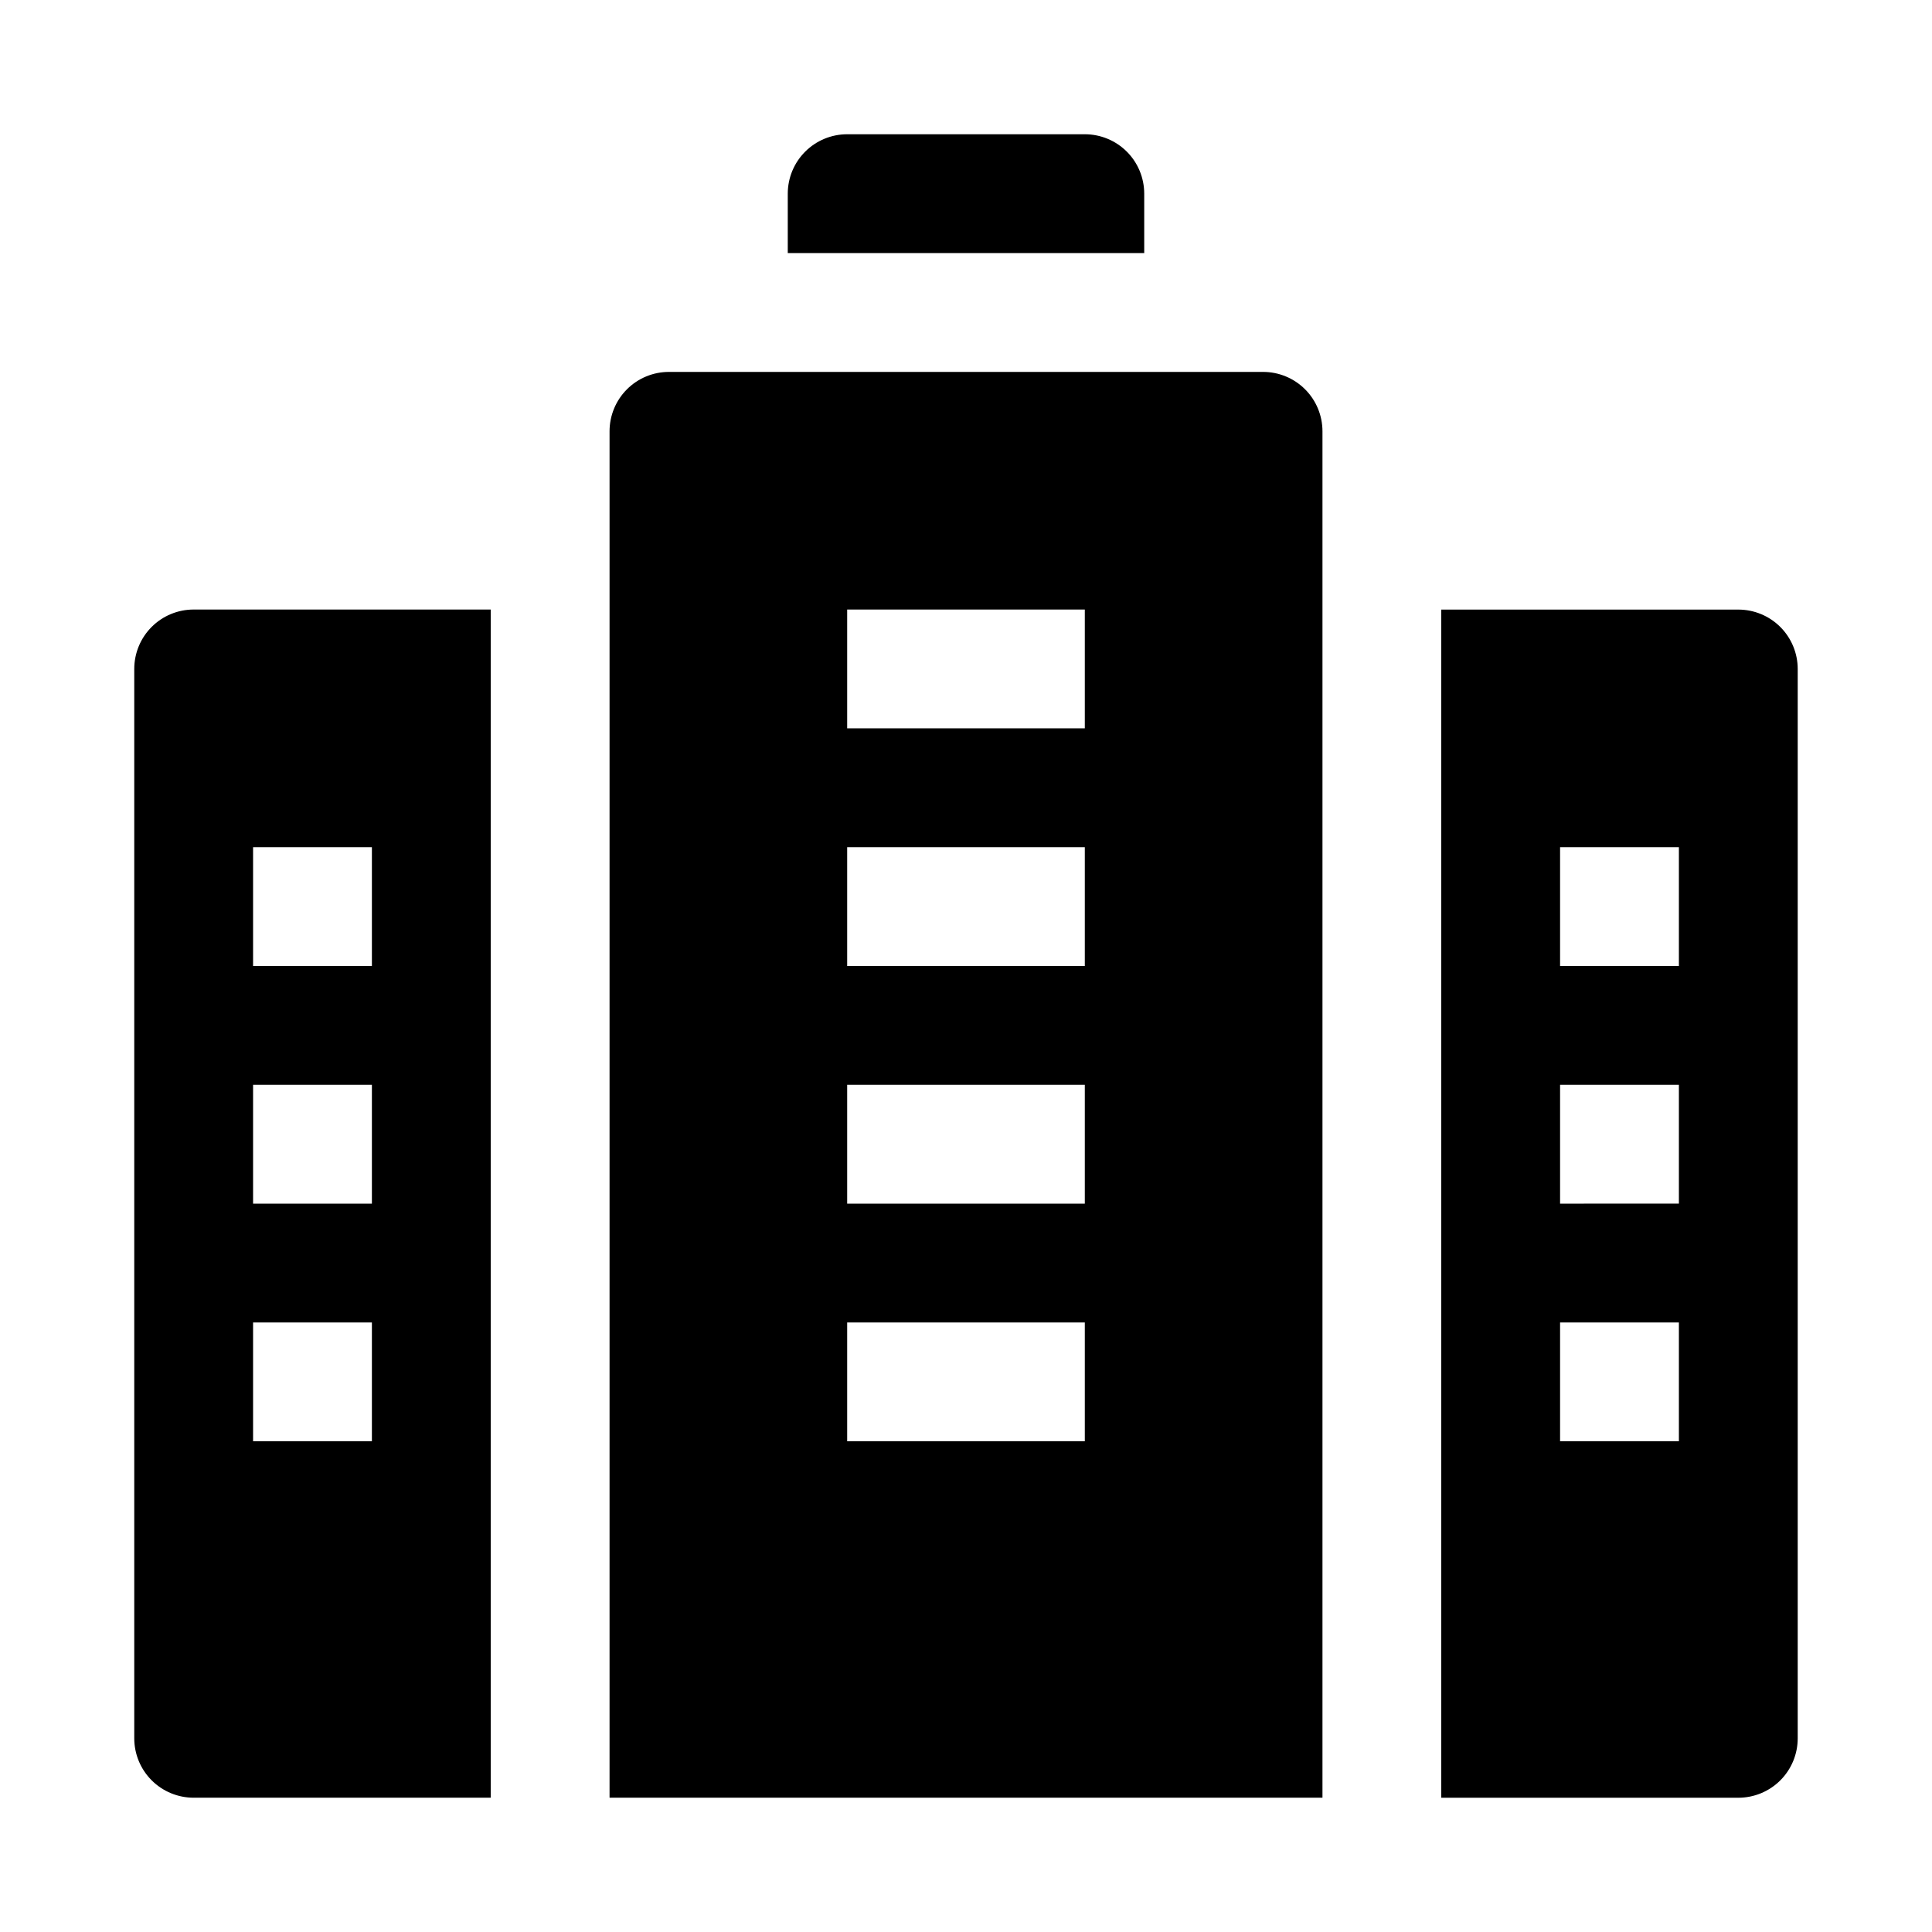 <?xml version="1.0" encoding="UTF-8"?>
<!-- Uploaded to: SVG Repo, www.svgrepo.com, Generator: SVG Repo Mixer Tools -->
<svg fill="#000000" width="800px" height="800px" version="1.1" viewBox="144 144 512 512" xmlns="http://www.w3.org/2000/svg">
 <g>
  <path d="m478.72 242.56h-157.44c-4.176 0-8.18 1.656-11.133 4.609s-4.609 6.957-4.609 11.133v362.11h188.93v-362.11c0-4.176-1.656-8.18-4.609-11.133-2.953-2.953-6.957-4.609-11.133-4.609zm-110.21 157.44v-31.488h62.977v31.488zm62.977 31.488v31.488h-62.977v-31.488zm-62.977-94.465v-31.488h62.977v31.488zm0 157.44h62.977v31.488l-62.977-0.004z"/>
  <path d="m447.23 195.32c0-4.176-1.66-8.18-4.609-11.133-2.953-2.949-6.957-4.609-11.133-4.609h-62.977c-4.176 0-8.18 1.66-11.133 4.609-2.953 2.953-4.613 6.957-4.613 11.133v15.746h94.465z"/>
  <path d="m179.58 321.28v283.39c0 4.176 1.66 8.18 4.609 11.133 2.953 2.953 6.957 4.609 11.133 4.609h78.723v-314.88h-78.723c-4.176 0-8.18 1.656-11.133 4.609-2.949 2.953-4.609 6.957-4.609 11.133zm31.488 47.23 31.488 0.004v31.488h-31.488zm0 62.977 31.488 0.004v31.488h-31.488zm0 62.977h31.488v31.488h-31.488z"/>
  <path d="m604.67 305.54h-78.723v314.88h78.723c4.176 0 8.18-1.656 11.133-4.609 2.953-2.953 4.609-6.957 4.609-11.133v-283.39c0-4.176-1.656-8.18-4.609-11.133-2.953-2.953-6.957-4.609-11.133-4.609zm-15.746 220.41h-31.488v-31.488h31.488zm0-62.977-31.488 0.004v-31.488h31.488zm0-62.977-31.488 0.004v-31.488h31.488z"/>
 </g>
</svg>
